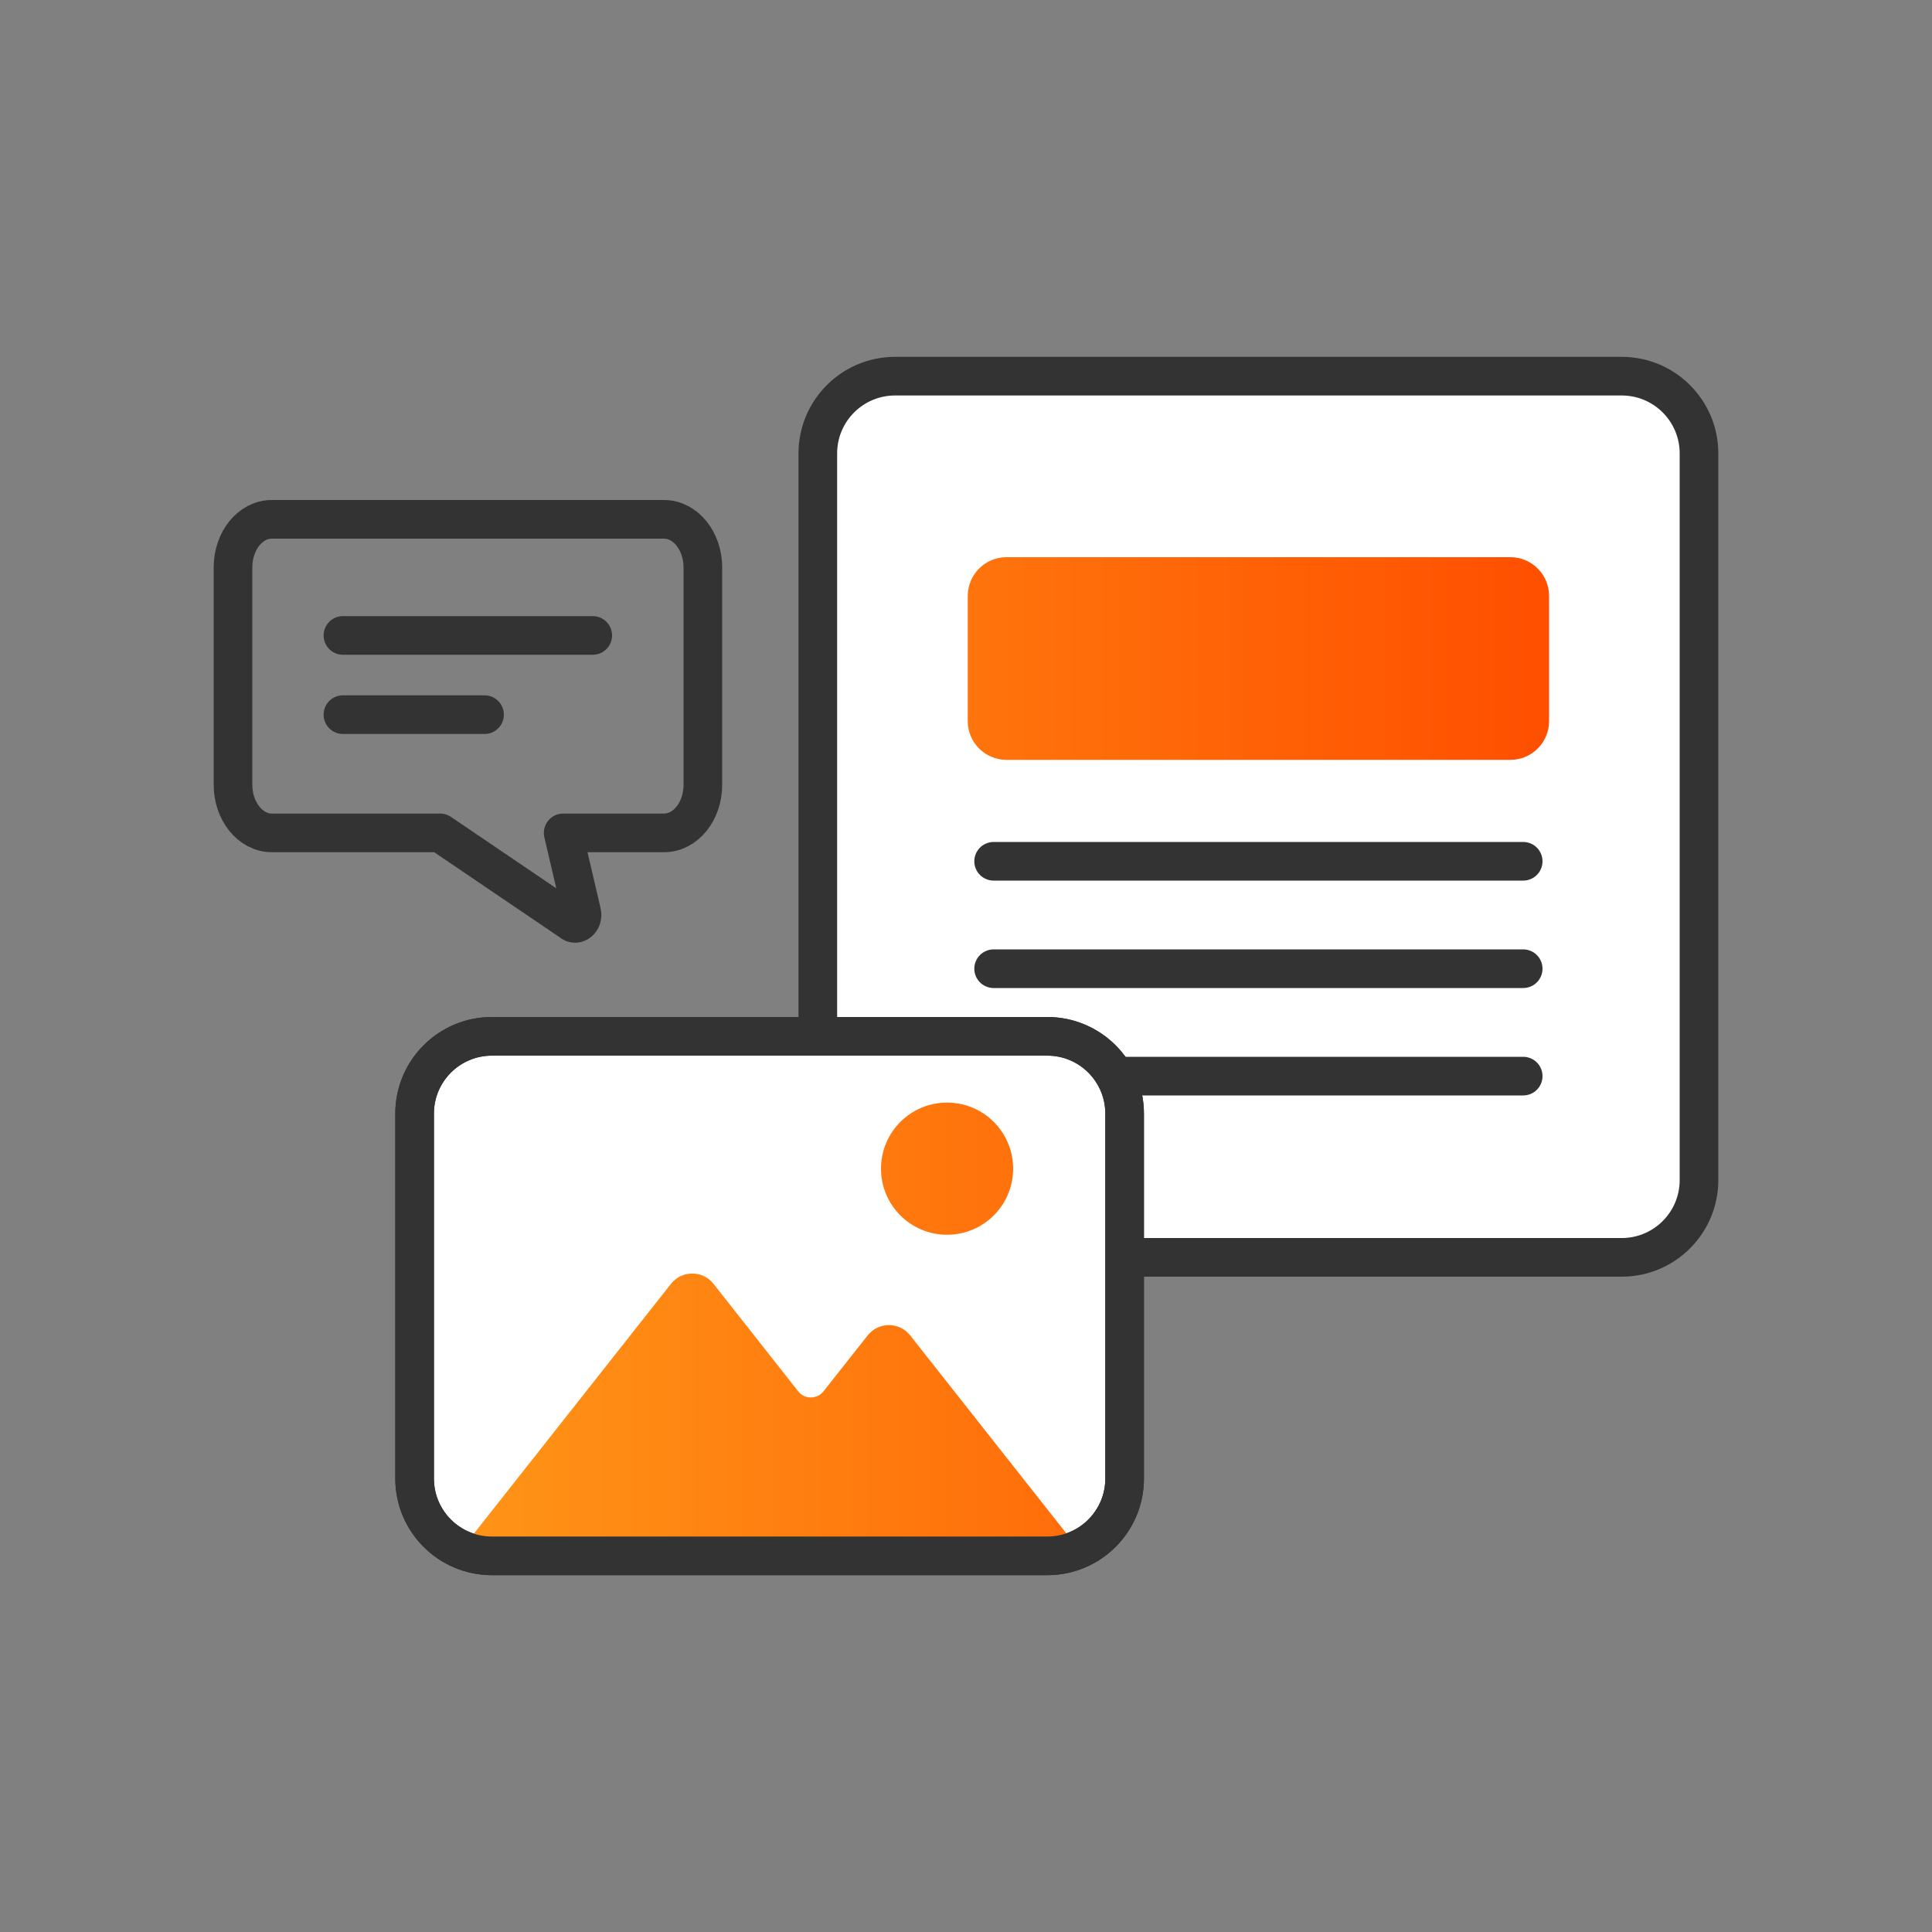 <svg width="100" height="100" viewBox="0 0 100 100" fill="none" xmlns="http://www.w3.org/2000/svg">
<rect x="0" y="0" width="100" height="100" fill="#808080" stroke="none"/>
<path d="M83.94 19.47H46.33C44.121 19.47 42.33 21.261 42.33 23.47V61.08C42.33 63.289 44.121 65.08 46.33 65.08H83.94C86.149 65.08 87.94 63.289 87.94 61.08V23.47C87.94 21.261 86.149 19.47 83.94 19.47Z" fill="white" stroke="#333333" stroke-width="2" stroke-linecap="round" stroke-linejoin="round"/>
<path d="M51.43 44.58H78.84" stroke="#333333" stroke-width="2" stroke-linecap="round" stroke-linejoin="round"/>
<path d="M51.43 50.14H78.84" stroke="#333333" stroke-width="2" stroke-linecap="round" stroke-linejoin="round"/>
<path d="M51.43 55.7H78.84" stroke="#333333" stroke-width="2" stroke-linecap="round" stroke-linejoin="round"/>
<path d="M25.46 80.53H54.21C56.419 80.53 58.21 78.739 58.21 76.53V57.64C58.21 55.431 56.419 53.64 54.21 53.64H25.46C23.251 53.64 21.46 55.431 21.46 57.64V76.53C21.46 78.739 23.251 80.53 25.46 80.53Z" fill="white" stroke="#333333" stroke-width="2" stroke-linecap="round" stroke-linejoin="round"/>
<path d="M78.18 39.33H52.09C50.99 39.33 50.09 38.43 50.09 37.33V30.84C50.09 29.74 50.99 28.84 52.09 28.84H78.18C79.28 28.84 80.18 29.74 80.18 30.84V37.33C80.18 38.43 79.28 39.33 78.18 39.33ZM55.44 79.68L47.11 69.12C46.55 68.41 45.47 68.41 44.91 69.12L42.63 72.01C42.29 72.44 41.64 72.44 41.31 72.01L36.93 66.45C36.37 65.74 35.29 65.74 34.73 66.45L24.22 79.77L55.45 79.67L55.44 79.68ZM49.02 57.07C47.13 57.07 45.6 58.6 45.6 60.49C45.6 62.38 47.13 63.91 49.02 63.91C50.91 63.91 52.44 62.38 52.44 60.49C52.44 58.6 50.91 57.07 49.02 57.07Z" fill="url(#paint0_linear_4254_26671)"/>
<path d="M25.46 80.53H54.21C56.419 80.53 58.21 78.739 58.21 76.53V57.64C58.21 55.431 56.419 53.64 54.21 53.64H25.46C23.251 53.64 21.46 55.431 21.46 57.64V76.53C21.46 78.739 23.251 80.53 25.46 80.53Z" stroke="#333333" stroke-width="2" stroke-linecap="round" stroke-linejoin="round"/>
<path d="M34.37 26.88H14.07C12.96 26.88 12.06 27.99 12.06 29.37V40.62C12.06 41.99 12.96 43.11 14.07 43.11H22.78L29.55 47.7C29.82 47.96 30.21 47.64 30.11 47.23L29.15 43.11H34.37C35.48 43.11 36.38 42 36.38 40.62V29.37C36.38 28 35.48 26.88 34.37 26.88Z" stroke="#333333" stroke-width="2" stroke-linecap="round" stroke-linejoin="round"/>
<path d="M17.75 32.89H30.68" stroke="#333333" stroke-width="2" stroke-linecap="round" stroke-linejoin="round"/>
<path d="M17.75 36.99H25.08" stroke="#333333" stroke-width="2" stroke-linecap="round" stroke-linejoin="round"/>
<defs>
<linearGradient id="paint0_linear_4254_26671" x1="24.22" y1="54.31" x2="80.18" y2="54.31" gradientUnits="userSpaceOnUse">
<stop stop-color="#FF9417"/>
<stop offset="1" stop-color="#FF4F00"/>
</linearGradient>
</defs>
</svg>
